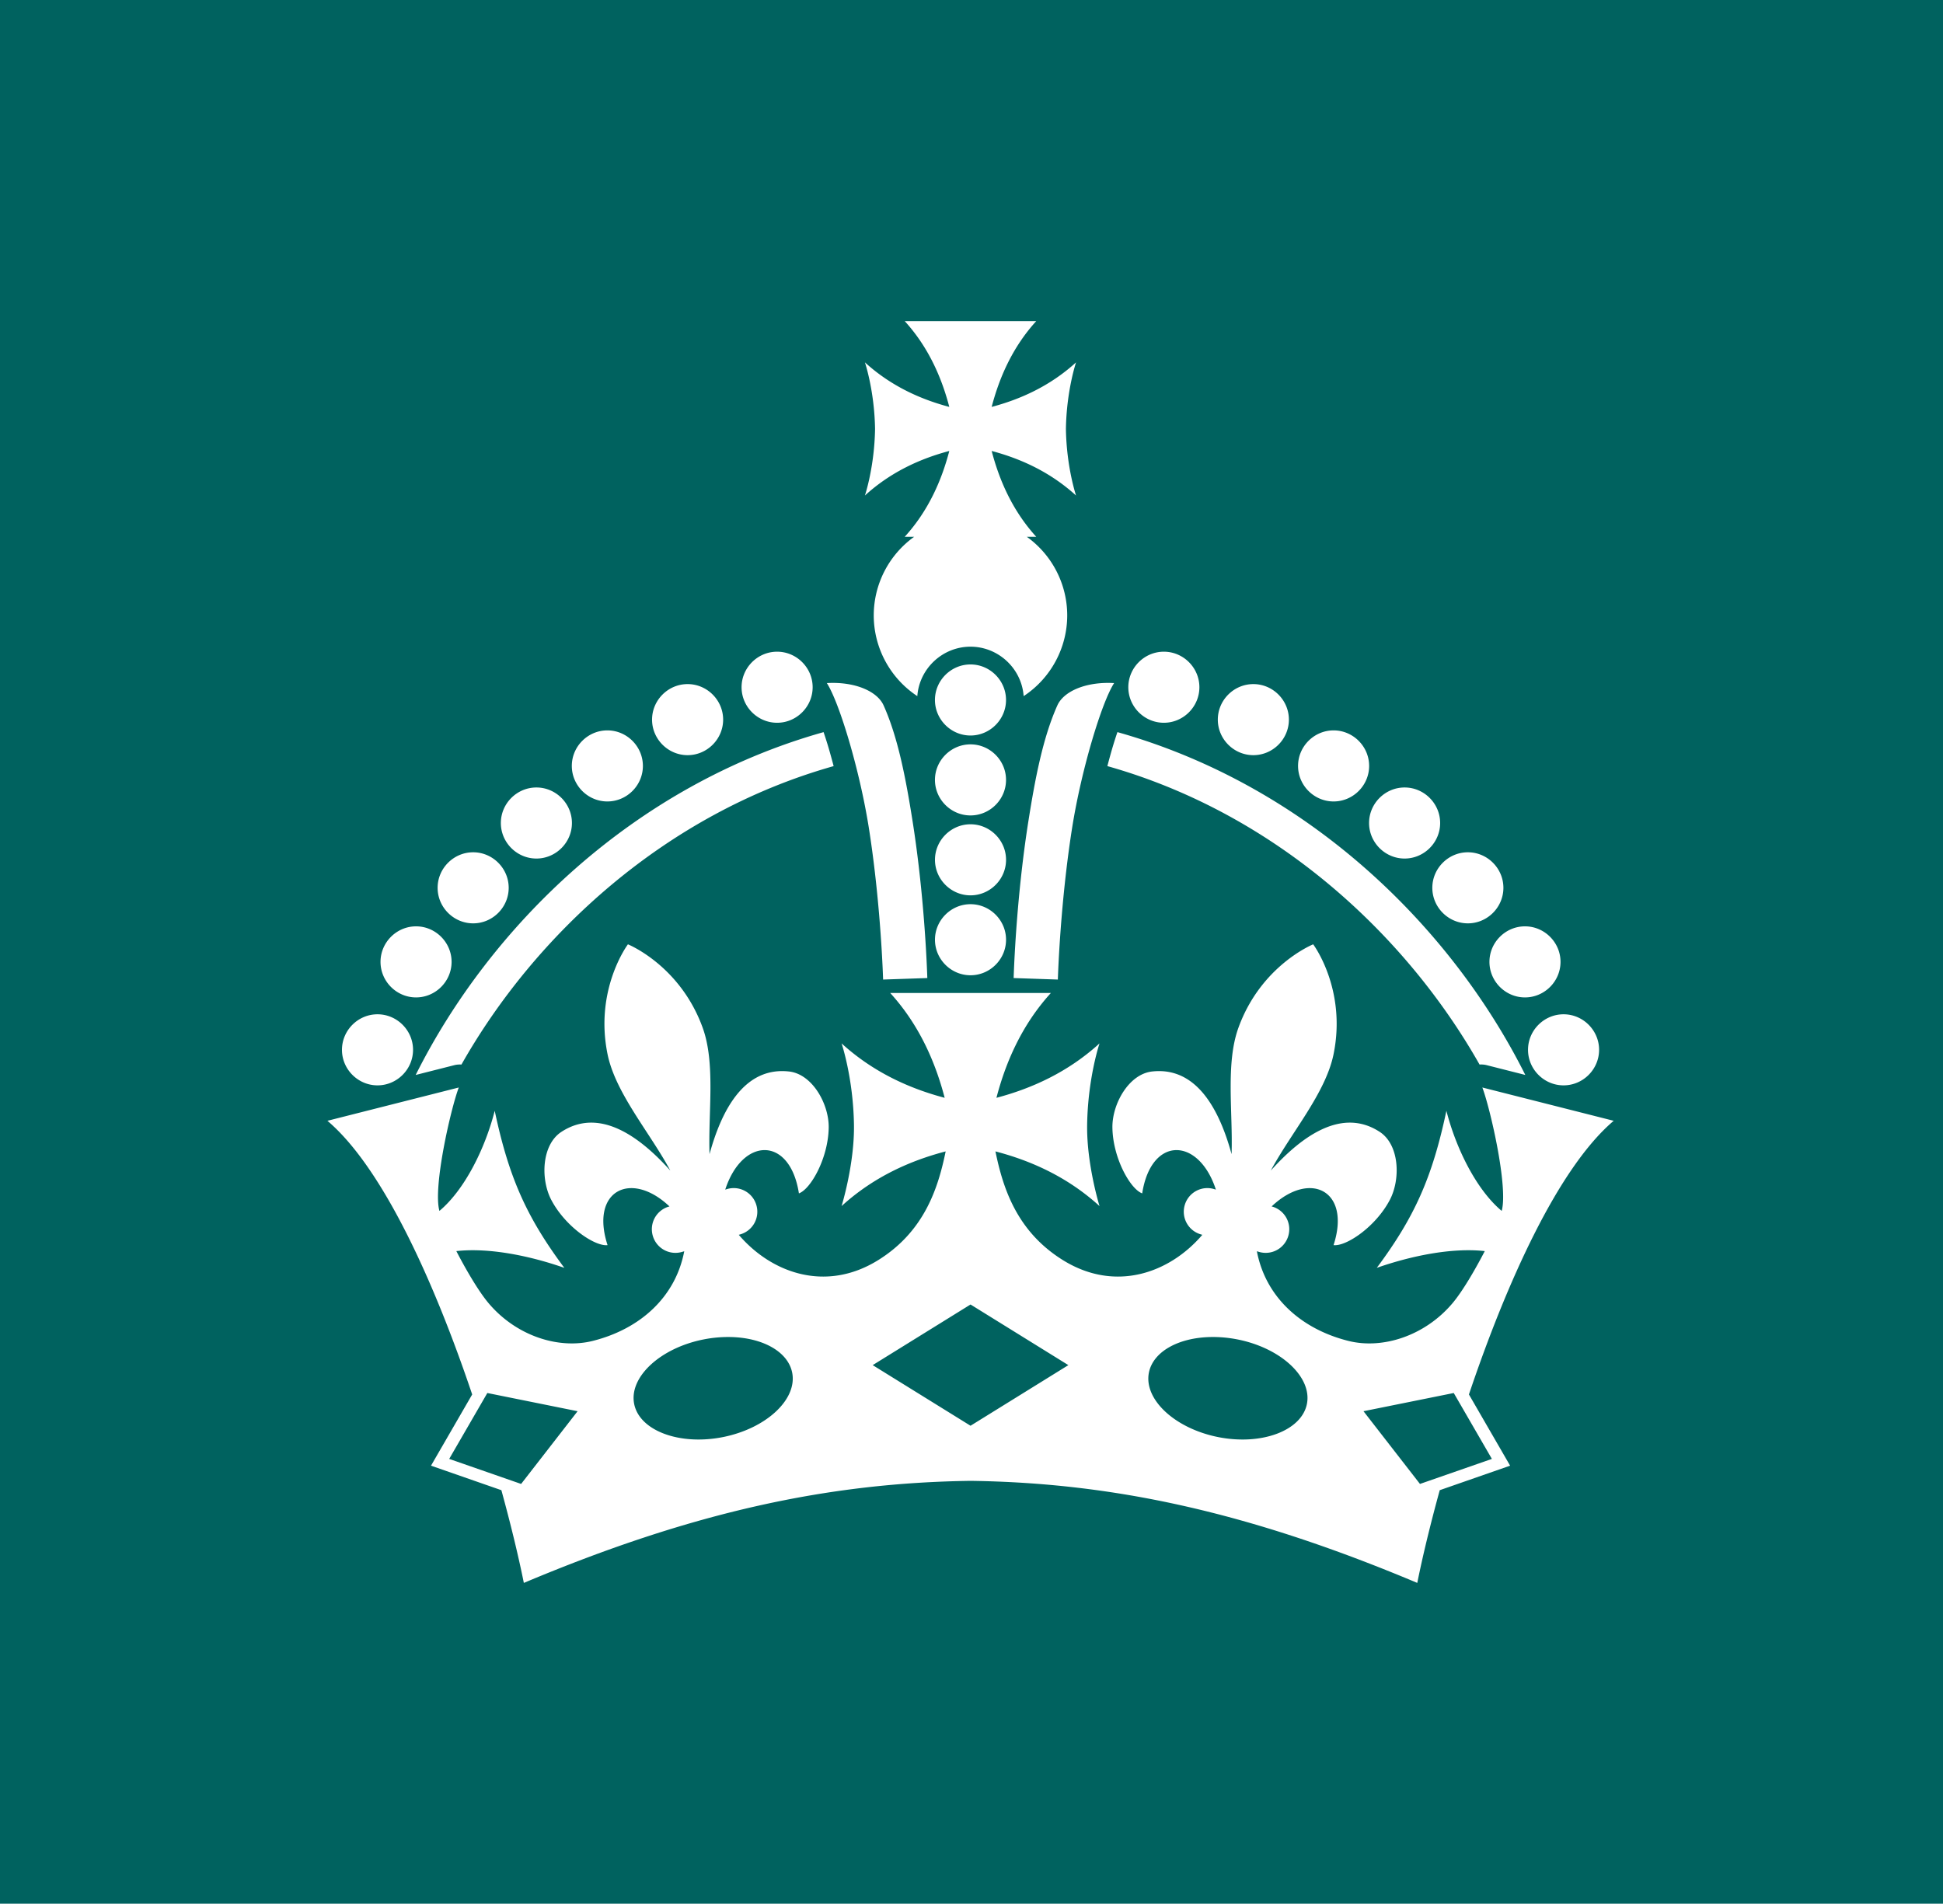 <svg xmlns="http://www.w3.org/2000/svg" xml:space="preserve" fill-rule="evenodd" stroke-linejoin="round" stroke-miterlimit="2" clip-rule="evenodd" viewBox="0 0 546 535">
  <path d="M0 0h546v535H0z" style="fill:#00625f;stroke-width:20;fill-opacity:1"/>
  <path fill-rule="nonzero" d="M244.71 0c10.251 11.252 15.755 24.339 18.895 36.371-11.853-3.142-24.538-8.652-35.768-18.884 0 0 4.051 11.96 4.298 28.223-.247 16.263-4.298 28.224-4.298 28.224 11.231-10.232 23.916-15.743 35.768-18.886-3.14 12.033-8.644 25.122-18.895 36.374h4.005a41.033 41.033 0 0 0-17.133 33.308 41.038 41.038 0 0 0 18.47 34.234c.853-11.747 10.755-20.956 22.532-20.956 11.778 0 21.681 9.209 22.534 20.956a41.04 41.04 0 0 0 18.469-34.234 41.033 41.033 0 0 0-17.133-33.308h4.005c-10.251-11.251-15.755-24.34-18.895-36.374 11.853 3.143 24.537 8.654 35.767 18.886 0 0-4.05-11.961-4.297-28.224.247-16.263 4.297-28.223 4.297-28.223-11.231 10.232-23.915 15.742-35.767 18.884 3.14-12.032 8.644-25.12 18.895-36.371Zm-54.085 140.13h-.001c-8.263 0-15.062 6.799-15.062 15.062v.001c0 8.262 6.799 15.061 15.062 15.061h.001c8.262 0 15.061-6.799 15.061-15.061v-.001c0-8.263-6.799-15.062-15.061-15.062zm163.92 0h-.001c-8.263 0-15.062 6.799-15.062 15.062v.001c0 8.262 6.799 15.061 15.062 15.061h.001c8.262 0 15.061-6.799 15.061-15.061v-.001c0-8.263-6.799-15.062-15.061-15.062zm-81.961 5.405c-8.263 0-15.061 6.799-15.062 15.062 0 8.263 6.799 15.062 15.062 15.063h.001c8.263 0 15.062-6.8 15.062-15.063 0-8.263-6.8-15.062-15.062-15.062zm-58.706 7.827c-.715.006-1.439.03-2.172.073 5.3 8.239 13.907 36.779 17.804 61.404 3.896 24.625 5.576 50.539 6.041 64.261l18.74-.637c-.489-14.434-2.18-40.759-6.261-66.552-2.829-17.874-6.112-35.268-12.268-49.013-2.557-5.708-11.158-9.631-21.884-9.537zm117.41 0c-10.726-.095-19.326 3.828-21.883 9.536-6.156 13.743-9.439 31.138-12.268 49.014-4.081 25.793-5.771 52.117-6.261 66.551l18.74.638c.465-13.723 2.145-39.637 6.041-64.262 3.897-24.624 12.504-53.166 17.804-61.404a43.285 43.285 0 0 0-2.172-.073zm-178.6.502h-.003c-8.263 0-15.062 6.799-15.062 15.062v.001c0 8.263 6.8 15.062 15.062 15.062h.003c8.262-.001 15.061-6.799 15.061-15.062v-.001c0-8.262-6.799-15.062-15.061-15.062zm239.79 0c-8.263 0-15.062 6.8-15.062 15.062v.001c.001 8.263 6.799 15.061 15.062 15.062h.001c8.262 0 15.062-6.799 15.062-15.062v-.001c0-8.263-6.799-15.062-15.062-15.062zm-273.8 19.622h-.002c-8.263 0-15.062 6.799-15.062 15.061v.001c0 8.263 6.799 15.062 15.062 15.062h.002c8.263-.001 15.061-6.8 15.061-15.063-.001-8.261-6.799-15.06-15.061-15.061zm307.81 0c-8.262 0-15.061 6.799-15.061 15.061v.001c0 8.263 6.799 15.062 15.061 15.062h.001c8.263 0 15.063-6.799 15.063-15.062v-.001c-.001-8.262-6.8-15.061-15.063-15.061zm-216.17.738c-81.17 22.849-141.68 82.933-172.88 145.32l16.478-4.179a9.826 9.826 0 0 1 2.916-.233c30.92-54.657 86.031-106.28 157.75-126.5a291.916 291.916 0 0 0-2.18-7.873 178.744 178.744 0 0 0-2.079-6.529l.002-.002zm124.54 0a178.744 178.744 0 0 0-2.079 6.529 292.035 292.035 0 0 0-2.178 7.873c71.717 20.224 126.83 71.844 157.75 126.5a9.817 9.817 0 0 1 2.915.233l16.478 4.179c-31.203-62.382-91.715-122.46-172.88-145.32l.001.002zm-62.269 5.186c-8.262 0-15.061 6.799-15.061 15.061v.001c0 8.263 6.799 15.062 15.061 15.062h.001c8.263 0 15.062-6.799 15.062-15.062v-.001c0-8.263-6.799-15.061-15.062-15.061zm-183.99 18.275c-8.262 0-15.061 6.799-15.062 15.062 0 8.263 6.799 15.062 15.062 15.063h.002c8.263 0 15.062-6.8 15.062-15.063 0-8.263-6.799-15.062-15.062-15.062zm367.99 0h-.001c-8.263 0-15.062 6.799-15.062 15.062 0 8.263 6.799 15.063 15.062 15.063h.001c8.262-.001 15.061-6.8 15.061-15.063 0-8.263-6.799-15.062-15.061-15.062zm-183.99 15.599c-8.263 0-15.062 6.799-15.062 15.062v.001c0 8.262 6.799 15.061 15.062 15.062 8.263 0 15.063-6.8 15.063-15.062v-.001c-.001-8.263-6.8-15.062-15.063-15.062zm-210.8 11.87c-8.262 0-15.061 6.799-15.061 15.062v.001c0 8.262 6.799 15.061 15.061 15.061 8.263 0 15.062-6.799 15.062-15.061v-.001c0-8.263-6.799-15.062-15.062-15.062zm421.6 0c-8.262 0-15.061 6.799-15.061 15.062v.001c0 8.262 6.799 15.061 15.061 15.061h.001c8.263 0 15.062-6.799 15.062-15.061v-.001c0-8.263-6.799-15.062-15.062-15.062zm-210.8 22.004c-8.262.001-15.061 6.8-15.061 15.062v.001c0 8.262 6.799 15.062 15.061 15.062h.001c8.263 0 15.062-6.799 15.062-15.062v-.001c0-8.263-6.799-15.062-15.062-15.062zm-235 9.39h-.001c-8.263 0-15.062 6.799-15.062 15.062v.001c0 8.262 6.799 15.062 15.062 15.062h.001c8.262-.001 15.06-6.801 15.06-15.063-.001-8.262-6.798-15.061-15.06-15.062zm470.01 0c-8.262 0-15.061 6.799-15.061 15.062v.001c0 8.262 6.799 15.061 15.061 15.062h.001c8.263 0 15.062-6.8 15.062-15.062v-.001c0-8.263-6.799-15.062-15.062-15.062zm-380.21 7.619s-14.274 18.978-8.634 46.596c3.377 16.532 17.917 33.145 26.602 49.314-13.528-15.071-30.368-26.719-46.162-16.418-8.39 5.472-8.907 20.016-4.311 28.806 5.959 11.4 18.516 19.854 23.871 19.205-7.497-23.039 9.876-31.887 26.24-16.41l-.348.104a9.98 9.98 0 0 0-6.692 12.461 9.98 9.98 0 0 0 12.462 6.694l.834-.25c-3.656 19.254-18.504 32.927-38.809 38.007-14.399 3.602-32.236-2.045-43.974-15.825-4.645-5.452-10.296-15.448-13.812-22.248 14.178-1.574 31.663 2.147 45.774 7.103-15.948-21.427-23.514-38.205-29.506-66.577-4.057 15.893-12.675 33.426-23.438 42.437-2.804-10.065 4.781-43.197 8.199-52.31L.025 338.969c23.631 20.064 45.477 68.82 61.359 116l-17.456 30.186 29.829 10.39c4.025 14.649 7.282 28.175 9.52 39.302 71.917-30.271 129.43-42.443 189.34-43.259 59.907.814 117.42 12.988 189.34 43.259 2.238-11.126 5.495-24.653 9.52-39.302l29.829-10.39-17.456-30.186c15.882-47.18 37.729-95.936 61.358-116l-55.669-14.113c3.418 9.112 11.002 42.244 8.198 52.31-10.762-9.012-19.38-26.543-23.437-42.437-5.992 28.375-13.559 45.153-29.506 66.577 14.112-4.956 31.598-8.678 45.774-7.103-3.517 6.8-9.167 16.796-13.812 22.248-11.739 13.78-29.577 19.427-43.974 15.825-20.306-5.08-35.152-18.753-38.809-38.007l.833.25a9.982 9.982 0 0 0 12.463-6.694 9.98 9.98 0 0 0-6.693-12.461l-.347-.104c16.364-15.476 33.738-6.629 26.24 16.41 5.355.649 17.912-7.805 23.871-19.205 4.595-8.791 4.079-23.334-4.311-28.806-15.793-10.301-32.635 1.347-46.162 16.418 8.685-16.169 23.225-32.783 26.601-49.314 5.641-27.618-8.633-46.596-8.633-46.596s-22.108 8.877-31.692 35.385c-5.487 15.181-2.294 35.753-2.897 53.552-5.032-18.418-14.102-35.323-30.957-35.198-.879.006-1.779.06-2.7.161-9.957 1.095-16.984 13.837-16.853 23.756.169 12.863 7.558 26.076 12.628 27.915 3.782-24.385 23.933-23.986 31.229-1.597l-.71-.214a9.98 9.98 0 0 0-12.462 6.693 9.982 9.982 0 0 0 6.693 12.463l.734.221c-13.869 16.233-36.964 24.571-59.244 10.626-19.338-12.105-25.237-30.282-28.44-45.989 14.601 3.82 30.263 10.559 44.116 23.181 0 0-5.505-17.703-5.25-34.481.302-19.867 5.25-34.48 5.25-34.48-13.72 12.5-29.214 19.232-43.696 23.071 3.835-14.699 10.558-30.691 23.081-44.436h-68.102c12.523 13.745 19.246 29.735 23.082 44.436-14.48-3.839-29.974-10.571-43.696-23.071 0 0 4.948 14.612 5.25 34.48.254 16.778-5.25 34.481-5.25 34.481 13.853-12.622 29.517-19.361 44.115-23.181-3.204 15.707-9.103 33.885-28.44 45.989-22.278 13.945-45.374 5.607-59.244-10.626l.734-.221a9.982 9.982 0 0 0 6.693-12.463 9.981 9.981 0 0 0-12.462-6.693l-.71.214c7.297-22.388 27.448-22.788 31.229 1.597 5.071-1.839 12.459-15.052 12.629-27.915.131-9.919-6.897-22.661-16.853-23.756a26.159 26.159 0 0 0-2.7-.161c-16.855-.125-25.925 16.779-30.957 35.198-.603-17.801 2.59-38.373-2.898-53.552-9.582-26.51-31.691-35.385-31.691-35.385h.011zm-106.14 29.659h-.001c-8.263 0-15.062 6.799-15.062 15.062v.001c0 8.262 6.799 15.061 15.062 15.061h.001c8.262 0 15.061-6.799 15.061-15.061v-.001c0-8.263-6.799-15.062-15.061-15.062zm502.7 0c-8.263 0-15.062 6.799-15.062 15.062v.001c0 8.262 6.799 15.061 15.062 15.061 8.263 0 15.062-6.799 15.063-15.061v-.001c0-8.263-6.8-15.062-15.063-15.062zm-251.35 123.01 41.468 25.7-41.468 25.697-41.468-25.697zm-101.73 13.79c13.901.287 24.405 6.351 26.136 15.088 2.249 11.353-11.015 23.689-29.384 27.33-18.37 3.64-35.337-2.707-37.587-14.06-2.251-11.352 11.014-23.69 29.384-27.331a53.545 53.545 0 0 1 11.45-1.027zm203.47 0c3.756-.077 7.629.27 11.45 1.027 18.37 3.641 31.635 15.978 29.384 27.331-2.25 11.353-19.217 17.7-37.587 14.06-18.369-3.641-31.633-15.977-29.384-27.33 1.731-8.737 12.235-14.801 26.136-15.088zm-306.54 23.728 38.256 7.72-23.938 30.824-30.484-10.609zm409.61 0 16.165 27.935-30.484 10.608-23.939-30.824z" style="fill:#fff;fill-opacity:1" transform="translate(91.991 90.239) scale(.663)"/>
</svg>
